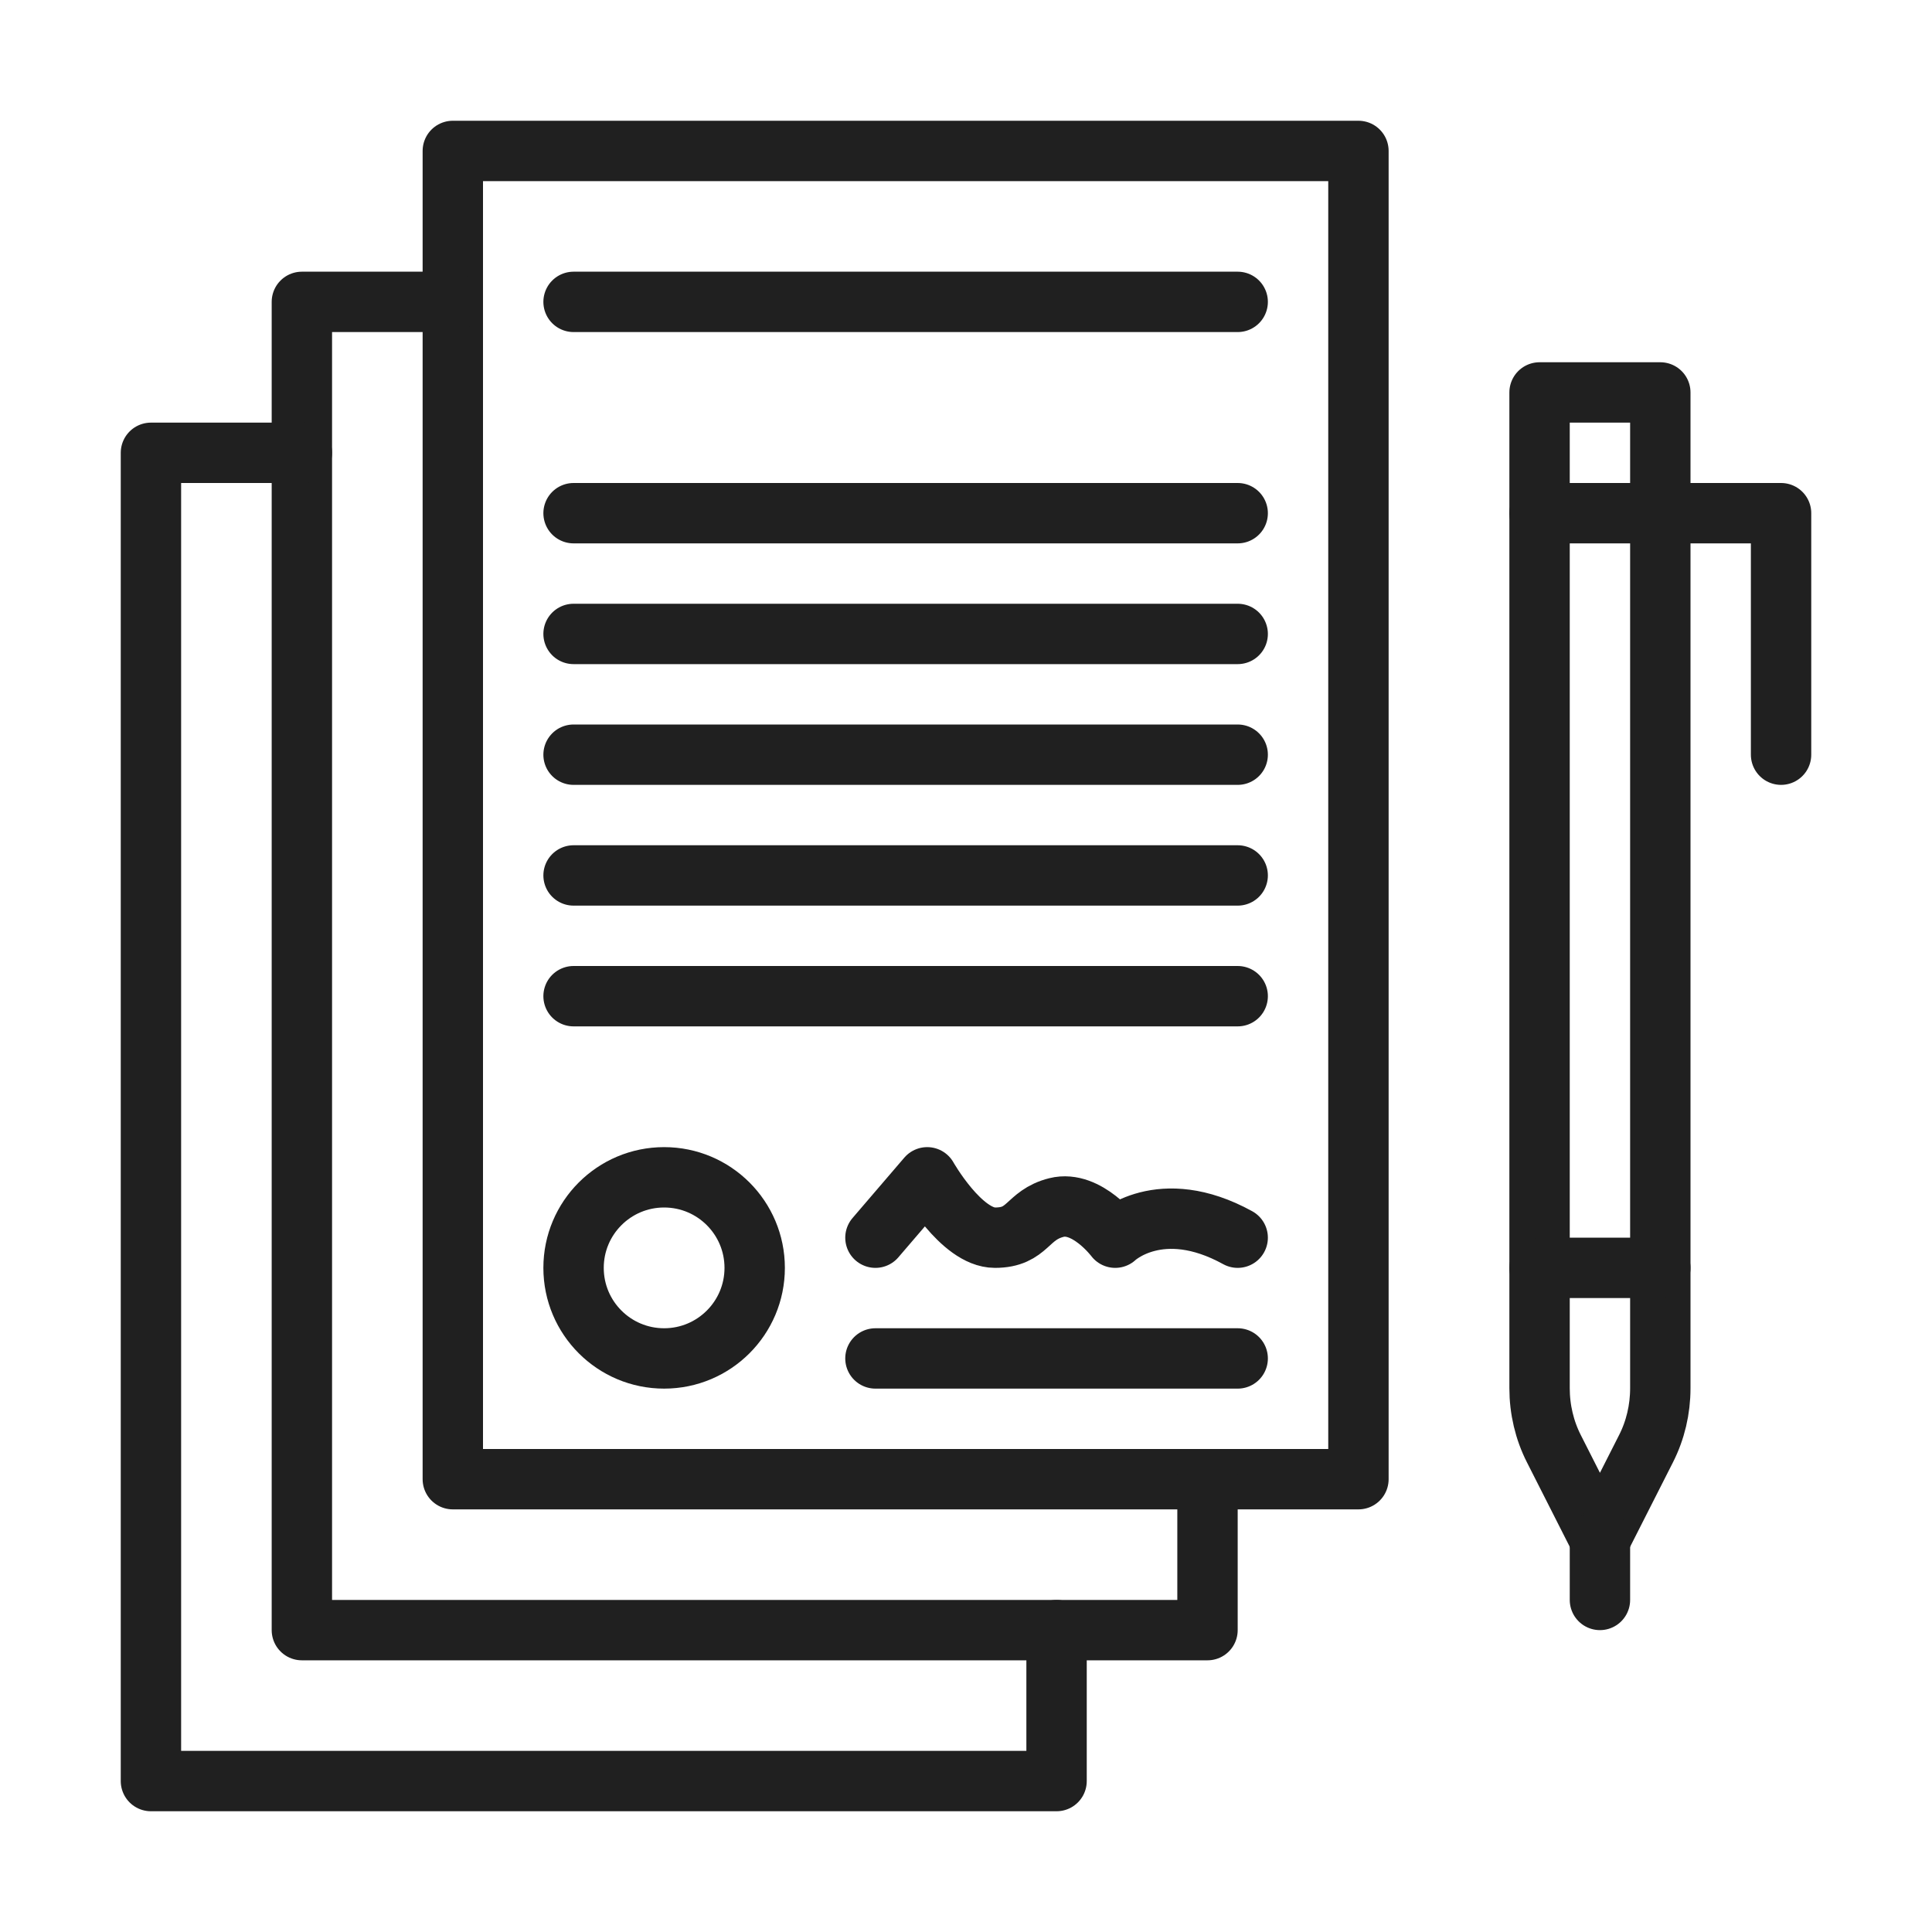 <?xml version="1.0" ?><!DOCTYPE svg  PUBLIC '-//W3C//DTD SVG 1.1//EN'  'http://www.w3.org/Graphics/SVG/1.1/DTD/svg11.dtd'><svg height="64px" id="Layer_3" style="enable-background:new 0 0 64 64;" version="1.1" viewBox="0 0 64 64" width="64px" xml:space="preserve" xmlns="http://www.w3.org/2000/svg" xmlns:xlink="http://www.w3.org/1999/xlink"><g><path d="   M29,41l1.715-2c0,0,1.13,2,2.243,2c1.118,0,1.038-0.749,2.042-1c1.005-0.251,1.943,1,1.943,1s1.485-1.417,4.057,0" style="fill:none;stroke:#202020;stroke-width:2;stroke-linecap:round;stroke-linejoin:round;stroke-miterlimit:10;"/><rect height="44" style="fill:none;stroke:#202020;stroke-width:2;stroke-linecap:round;stroke-linejoin:round;stroke-miterlimit:10;" width="30" x="15" y="5"/><polyline points="   15,10 10,10 10,15 10,54 35,54 40,54 40,49  " style="fill:none;stroke:#202020;stroke-width:2;stroke-linecap:round;stroke-linejoin:round;stroke-miterlimit:10;"/><polyline points="   35,54 35,59 5,59 5,15 10,15  " style="fill:none;stroke:#202020;stroke-width:2;stroke-linecap:round;stroke-linejoin:round;stroke-miterlimit:10;"/><circle cx="22" cy="42" r="3" style="fill:none;stroke:#202020;stroke-width:2;stroke-linecap:round;stroke-linejoin:round;stroke-miterlimit:10;"/><line style="fill:none;stroke:#202020;stroke-width:2;stroke-linecap:round;stroke-linejoin:round;stroke-miterlimit:10;" x1="29" x2="41" y1="45" y2="45"/><line style="fill:none;stroke:#202020;stroke-width:2;stroke-linecap:round;stroke-linejoin:round;stroke-miterlimit:10;" x1="19" x2="41" y1="10" y2="10"/><line style="fill:none;stroke:#202020;stroke-width:2;stroke-linecap:round;stroke-linejoin:round;stroke-miterlimit:10;" x1="19" x2="41" y1="17" y2="17"/><line style="fill:none;stroke:#202020;stroke-width:2;stroke-linecap:round;stroke-linejoin:round;stroke-miterlimit:10;" x1="19" x2="41" y1="21" y2="21"/><line style="fill:none;stroke:#202020;stroke-width:2;stroke-linecap:round;stroke-linejoin:round;stroke-miterlimit:10;" x1="19" x2="41" y1="25" y2="25"/><line style="fill:none;stroke:#202020;stroke-width:2;stroke-linecap:round;stroke-linejoin:round;stroke-miterlimit:10;" x1="19" x2="41" y1="29" y2="29"/><line style="fill:none;stroke:#202020;stroke-width:2;stroke-linecap:round;stroke-linejoin:round;stroke-miterlimit:10;" x1="19" x2="41" y1="33" y2="33"/><path d="   M53,51l1.527-3.011c0.311-0.612,0.473-1.3,0.473-2.002V13h-4v32.986c0,0.703,0.163,1.391,0.473,2.002L53,51z" style="fill:none;stroke:#202020;stroke-width:2;stroke-linecap:round;stroke-linejoin:round;stroke-miterlimit:10;"/><line style="fill:none;stroke:#202020;stroke-width:2;stroke-linecap:round;stroke-linejoin:round;stroke-miterlimit:10;" x1="51" x2="55" y1="42" y2="42"/><polyline points="   51,17 59,17 59,25  " style="fill:none;stroke:#202020;stroke-width:2;stroke-linecap:round;stroke-linejoin:round;stroke-miterlimit:10;"/><line style="fill:none;stroke:#202020;stroke-width:2;stroke-linecap:round;stroke-linejoin:round;stroke-miterlimit:10;" x1="53" x2="53" y1="51" y2="53"/></g></svg>